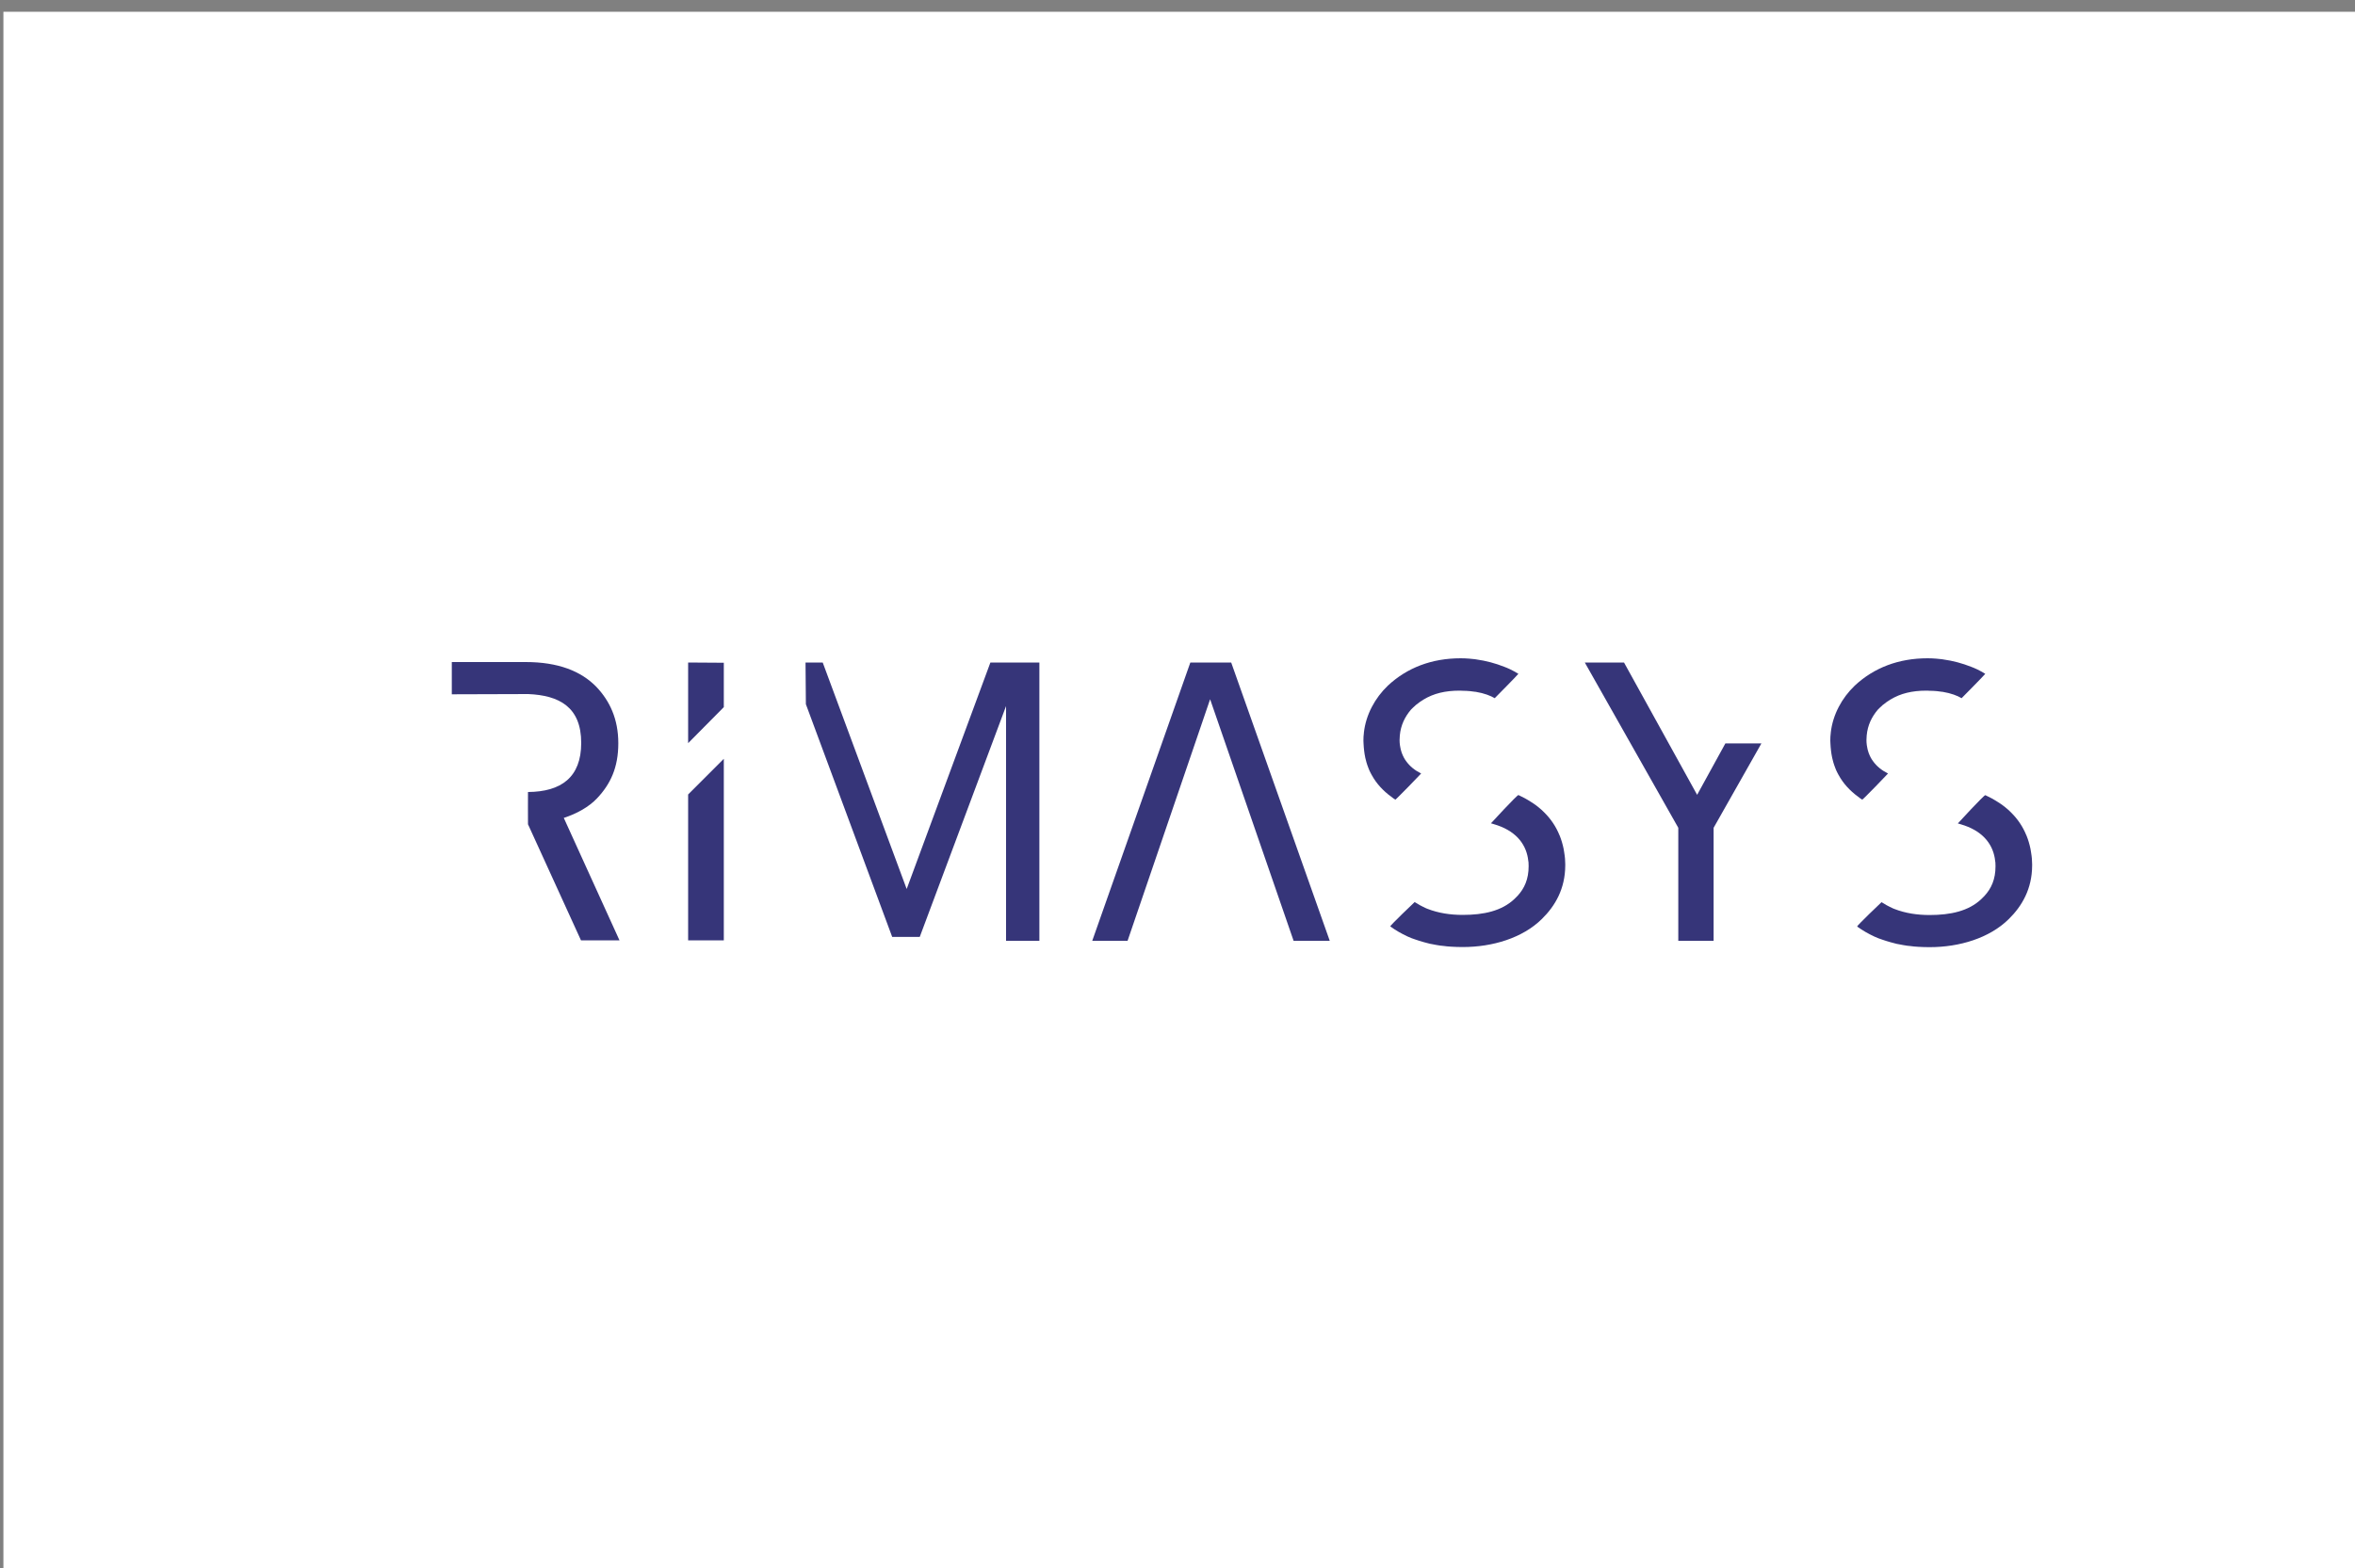 <?xml version="1.0" encoding="utf-8"?>
<!-- Generator: Adobe Illustrator 25.2.1, SVG Export Plug-In . SVG Version: 6.00 Build 0)  -->
<svg version="1.1" id="Ebene_1" xmlns="http://www.w3.org/2000/svg" xmlns:xlink="http://www.w3.org/1999/xlink" x="0px" y="0px"
	 viewBox="0 0 2000 1332" style="enable-background:new 0 0 2000 1332;" xml:space="preserve">
<rect x="0" y="0" width="2000" height="1332" fill="#808080" stroke="none"/>
<style type="text/css">
	.st0{fill:#FFFFFF;}
	.st1{fill:#3B82AC;}
	.st2{fill:#FAB200;}
	.st3{fill:#393B41;}
	.st4{fill:#EDEDED;}
	.st5{fill:#1D1D1B;}
	.st6{fill:#364350;}
	.st7{fill:#CED3D8;}
	.st8{clip-path:url(#SVGID_2_);fill:#FFFFFF;}
	.st9{clip-path:url(#SVGID_2_);fill:#FAB200;}
	.st10{clip-path:url(#SVGID_2_);fill:#C6D5E7;}
	.st11{clip-path:url(#SVGID_2_);fill:#3B82AC;}
	.st12{fill:#C6D5E7;}
	.st13{clip-path:url(#SVGID_4_);fill:#C6D5E7;}
	.st14{clip-path:url(#SVGID_6_);fill:#C6D5E7;}
	.st15{clip-path:url(#SVGID_8_);fill:#C6D5E7;}
	.st16{clip-path:url(#SVGID_8_);fill:#FFFFFF;}
	.st17{clip-path:url(#SVGID_8_);fill:#FAB200;}
	.st18{clip-path:url(#SVGID_8_);fill:#FDE8B2;}
	.st19{clip-path:url(#SVGID_10_);fill:#FFFFFF;}
	.st20{clip-path:url(#SVGID_12_);fill:#FFFFFF;}
	.st21{clip-path:url(#SVGID_14_);fill:#FFFFFF;}
	.st22{clip-path:url(#SVGID_16_);fill:#3B82AC;}
	.st23{clip-path:url(#SVGID_16_);fill:#FAB200;}
	.st24{clip-path:url(#SVGID_16_);fill:#FFFFFF;}
	.st25{clip-path:url(#SVGID_18_);fill:#3B82AC;}
	.st26{clip-path:url(#SVGID_20_);fill:#3B82AC;}
	.st27{clip-path:url(#SVGID_22_);fill:#3B82AC;}
	.st28{clip-path:url(#SVGID_22_);fill:#C6D5E7;}
	.st29{clip-path:url(#SVGID_22_);fill:#FAB200;}
	.st30{clip-path:url(#SVGID_22_);fill:#FFFFFF;}
	.st31{clip-path:url(#SVGID_24_);fill:#3B82AC;}
	.st32{clip-path:url(#SVGID_26_);fill:#3B82AC;}
	.st33{clip-path:url(#SVGID_28_);fill:#3B82AC;}
	.st34{clip-path:url(#SVGID_30_);fill:none;stroke:#528CB4;stroke-width:5;stroke-miterlimit:10;}
	.st35{clip-path:url(#SVGID_30_);fill:#FFFFFF;}
	.st36{clip-path:url(#SVGID_30_);fill:#FAB200;}
	.st37{clip-path:url(#SVGID_30_);fill:#C6D5E7;}
	.st38{clip-path:url(#SVGID_30_);fill:#3B82AC;}
	.st39{fill:#363579;}
	.st40{clip-path:url(#SVGID_32_);fill:#363579;}
	.st41{clip-path:url(#SVGID_34_);fill:#363579;}
	.st42{clip-path:url(#SVGID_36_);fill:#007B81;}
	.st43{fill:#007B81;}
	.st44{clip-path:url(#SVGID_38_);fill:#F49600;}
	.st45{fill:#F49600;}
	.st46{clip-path:url(#SVGID_40_);fill:#F49600;}
	.st47{clip-path:url(#SVGID_42_);fill:#F49600;}
	.st48{clip-path:url(#SVGID_44_);fill:#F49600;}
	.st49{clip-path:url(#SVGID_46_);fill:#E62A28;}
	.st50{fill:#E62A28;}
	.st51{clip-path:url(#SVGID_48_);fill:#E62A28;}
	.st52{clip-path:url(#SVGID_50_);fill:#E62A28;}
	.st53{clip-path:url(#SVGID_52_);fill:#E62A28;}
	.st54{clip-path:url(#SVGID_54_);fill:#E62A28;}
	.st55{clip-path:url(#SVGID_56_);fill:#E62A28;}
	.st56{clip-path:url(#SVGID_58_);fill:#E62A28;}
	.st57{clip-path:url(#SVGID_60_);fill:#EE6A71;}
	.st58{clip-path:url(#SVGID_60_);fill:#FF0613;}
	.st59{clip-path:url(#SVGID_60_);fill:#FFFFFF;}
</style>
<rect x="2.9" y="10" class="st0" width="1997.6" height="1335.8"/>
<polygon class="st39" points="854.4,799.2 854.4,599.8 781.1,795.9 757.7,795.9 684.4,598.2 684.1,562.8 698.7,562.8 770,755.2 
	841.1,562.8 882.7,562.8 882.7,799.2 "/>
<polygon class="st39" points="1455.3,703.2 1455.3,799.2 1425.3,799.2 1425.3,703.2 1345.9,562.8 1379.2,562.8 1441.3,675.2 
	1465.3,631.5 1495.9,631.5 "/>
<polygon class="st39" points="1098.6,799.2 1027.7,594 957.6,799.2 927.6,799.2 1010.9,562.8 1045.6,562.8 1129.3,799.2 "/>
<g>
	<defs>
		<rect id="SVGID_31_" x="383.8" y="559.4" width="1342" height="245.1"/>
	</defs>
	<clipPath id="SVGID_2_">
		<use xlink:href="#SVGID_31_"  style="overflow:visible;"/>
	</clipPath>
	<path style="clip-path:url(#SVGID_2_);fill:#363579;" d="M1603.4,657.1c-0.1-0.1-0.2-0.1-0.3-0.2c-5-2.5-9.3-5.9-12.5-10.4
		c-1.5-2-2.6-4.2-3.5-6.6c-0.1-0.2-0.1-0.3-0.2-0.5c-0.3-0.9-0.5-1.7-0.8-2.7c-0.1-0.5-0.2-1-0.3-1.5c-0.1-0.7-0.3-1.5-0.4-2.2
		c-0.2-1.4-0.3-2.8-0.3-4.3c0-1.3,0.1-2.6,0.2-3.9c0.8-8.8,4.3-15.9,9.5-22c1.1-1.2,2.3-2.2,3.4-3.2c0.3-0.3,0.5-0.5,0.8-0.8
		c0.1,0,0.1-0.1,0.2-0.1c2-1.7,4.1-3.1,6.2-4.4c8.7-5.3,18.6-7.6,30.5-7.6c0.1,0,0.3,0,0.4,0c0.2,0,0.3,0,0.4,0
		c0.6,0,1.2,0.1,1.9,0.1c1.1,0,2.3,0.1,3.4,0.1c1,0.1,1.9,0.1,2.8,0.2c1.6,0.2,3.2,0.4,4.7,0.6c0.1,0,0.2,0,0.3,0
		c7.2,1.2,12.6,3.3,16.1,5.4c0,0,19.4-19.6,20.1-20.7c-2.2-1.4-4.5-2.6-6.9-3.8c-0.9-0.4-1.9-0.9-2.9-1.3c-0.7-0.3-1.5-0.6-2.3-0.9
		c-7.3-2.9-15.4-5.1-23.5-6.2c-0.4-0.1-0.8-0.1-1.2-0.2c-1.7-0.2-3.4-0.4-5-0.5c-2.4-0.2-4.8-0.3-7.2-0.3c-24.6,0-45.5,8-61.8,23.2
		c-11,10.5-18.7,24.7-20.4,39.9c0,0.1,0,0.1,0,0.2c-0.3,2.2-0.4,4.4-0.4,6.6c0,0.8,0.1,1.6,0.1,2.4c0,1.1,0.1,2.2,0.2,3.2
		c0.1,1,0.2,2,0.3,3c0.1,1,0.3,1.9,0.4,2.9c0.2,1.1,0.4,2.1,0.6,3.2c0.3,1.3,0.6,2.6,1,3.9c0.2,0.8,0.5,1.5,0.7,2.2
		c0.3,0.9,0.7,1.8,1,2.7c0.5,1.3,1,2.5,1.6,3.6c0.3,0.6,0.6,1.3,1,1.9c0.5,1,1.1,2,1.7,2.9c0,0,0,0,0,0c4.6,7.4,10.7,12.8,16.7,17.1
		c0.6,0.4,1.2,0.8,1.8,1.2C1581.9,679.5,1603.5,657.2,1603.4,657.1"/>
	<path style="clip-path:url(#SVGID_2_);fill:#363579;" d="M1725.8,735.4c0-0.4,0-0.9,0-1.3c0-1.5-0.1-3.1-0.2-4.6
		c-0.1-0.9-0.2-1.8-0.3-2.7c-0.1-1.1-0.3-2.2-0.5-3.3c-0.1-0.8-0.2-1.6-0.4-2.4c-0.8-3.9-1.9-7.6-3.3-11.1c-0.1-0.1-0.1-0.3-0.2-0.4
		c-3-7.4-7.4-13.9-13-19.4c-0.2-0.2-0.3-0.3-0.5-0.5c-1.2-1.2-2.5-2.4-3.9-3.5c-0.2-0.2-0.4-0.3-0.6-0.5c-1.3-1.1-2.8-2.1-4.2-3.1
		c-0.8-0.5-1.6-1.1-2.5-1.6c-0.7-0.4-1.4-0.9-2.1-1.3c-0.9-0.5-1.8-1-2.8-1.6c-0.9-0.5-1.9-1-2.8-1.4c-0.7-0.3-1.3-0.7-2-1
		c-0.2-0.1-0.3-0.1-0.5-0.2c-1.1-0.1-23.4,24-23.3,24c0.5,0.1,1,0.3,1.4,0.4c0.3,0.1,0.7,0.2,1,0.3c18,5.2,26.8,16,29,28.9
		c0,0,0,0.1,0,0.1c0.2,0.9,0.3,1.9,0.4,2.9c0,0.2,0,0.3,0.1,0.5c0.1,1.1,0.1,2.2,0.1,3.3c0,11.1-3.6,18.9-9.4,25.2
		c-0.9,1-1.8,1.9-2.8,2.8c-10.7,10-25.8,13.4-43.8,13.4c-10.4,0-20.6-1.5-30-5.2c-0.3-0.1-0.7-0.3-1-0.4c-0.9-0.4-1.8-0.8-2.7-1.3
		c-1.8-0.9-3.6-1.8-5.2-2.9c-0.6-0.4-1.3-0.7-1.9-1.1c-0.1-0.1-21.1,20.2-20.7,20.6c0,0,0.1,0.1,0.1,0.1c0.1,0.1,0.2,0.1,0.2,0.2
		c4.3,3.1,9,5.8,14.1,8.2c0.3,0.1,0.6,0.3,0.9,0.4c1.9,0.9,3.9,1.6,6,2.3c1.1,0.4,2.2,0.8,3.3,1.1c1.2,0.4,2.5,0.7,3.7,1.1
		c1.7,0.5,3.5,1,5.3,1.4c0.7,0.2,1.5,0.3,2.2,0.4c2.2,0.4,4.4,0.9,6.8,1.2c0.7,0.1,1.4,0.2,2.1,0.2c2.3,0.3,4.7,0.6,7.1,0.7
		c3.2,0.2,6.5,0.3,9.8,0.3c25.3,0,50.7-7.7,67-23.7C1717.4,769.6,1725.7,754.9,1725.8,735.4"/>
	<path style="clip-path:url(#SVGID_2_);fill:#363579;" d="M1206.9,657.1c-0.1-0.1-0.2-0.1-0.3-0.2c-5-2.5-9.3-5.9-12.5-10.4
		c-1.5-2-2.6-4.2-3.5-6.6c-0.1-0.2-0.1-0.3-0.2-0.5c-0.3-0.9-0.5-1.7-0.8-2.7c-0.1-0.5-0.2-1-0.3-1.5c-0.1-0.7-0.3-1.5-0.4-2.2
		c-0.2-1.4-0.3-2.8-0.3-4.3c0-1.3,0.1-2.6,0.2-3.9c0.8-8.8,4.3-15.9,9.5-22c1.1-1.2,2.3-2.2,3.4-3.2c0.3-0.3,0.5-0.5,0.8-0.8
		c0.1,0,0.1-0.1,0.2-0.1c2-1.7,4.1-3.1,6.2-4.4c8.7-5.3,18.6-7.6,30.5-7.6c0.1,0,0.3,0,0.4,0c0.2,0,0.3,0,0.4,0
		c0.6,0,1.2,0.1,1.9,0.1c1.1,0,2.3,0.1,3.4,0.1c0.9,0.1,1.9,0.1,2.8,0.2c1.6,0.2,3.2,0.4,4.7,0.6c0.1,0,0.2,0,0.3,0
		c7.2,1.2,12.6,3.3,16.1,5.4c0,0,19.4-19.6,20.1-20.7c-2.2-1.4-4.5-2.6-6.9-3.8c-0.9-0.4-1.9-0.9-2.9-1.3c-0.7-0.3-1.5-0.6-2.3-0.9
		c-7.3-2.9-15.4-5.1-23.5-6.2c-0.4-0.1-0.8-0.1-1.2-0.2c-1.7-0.2-3.4-0.4-5-0.5c-2.4-0.2-4.8-0.3-7.2-0.3c-24.6,0-45.5,8-61.8,23.2
		c-11,10.5-18.7,24.7-20.4,39.9c0,0.1,0,0.1,0,0.2c-0.3,2.2-0.4,4.4-0.4,6.6c0,0.8,0.1,1.6,0.1,2.4c0,1.1,0.1,2.2,0.2,3.2
		c0.1,1,0.2,2,0.3,3c0.1,1,0.3,1.9,0.4,2.9c0.2,1.1,0.4,2.1,0.6,3.2c0.3,1.3,0.6,2.6,1,3.9c0.2,0.8,0.5,1.5,0.7,2.2
		c0.3,0.9,0.7,1.8,1,2.7c0.5,1.3,1,2.5,1.6,3.6c0.3,0.6,0.6,1.3,1,1.9c0.5,1,1.1,2,1.7,2.9c0,0,0,0,0,0c4.6,7.4,10.7,12.8,16.7,17.1
		c0.6,0.4,1.2,0.8,1.8,1.2C1185.4,679.4,1207,657.2,1206.9,657.1"/>
	<path style="clip-path:url(#SVGID_2_);fill:#363579;" d="M1329.3,735.3c0-0.4,0-0.9,0-1.3c0-1.5-0.1-3.1-0.2-4.6
		c-0.1-0.9-0.2-1.8-0.3-2.7c-0.1-1.1-0.3-2.2-0.5-3.3c-0.1-0.8-0.2-1.6-0.4-2.4c-0.8-3.9-1.9-7.6-3.3-11.1c-0.1-0.1-0.1-0.3-0.2-0.4
		c-3-7.4-7.4-13.9-13-19.4c-0.2-0.2-0.3-0.3-0.5-0.5c-1.2-1.2-2.5-2.4-3.9-3.5c-0.2-0.2-0.4-0.3-0.6-0.5c-1.3-1.1-2.8-2.1-4.2-3.1
		c-0.8-0.5-1.6-1.1-2.5-1.6c-0.7-0.4-1.4-0.9-2.1-1.3c-0.9-0.5-1.8-1-2.8-1.6c-0.9-0.5-1.9-1-2.8-1.4c-0.7-0.3-1.3-0.7-2-1
		c-0.2-0.1-0.3-0.1-0.5-0.2c-1.1-0.1-23.4,24-23.3,24c0.5,0.1,1,0.3,1.4,0.4c0.3,0.1,0.7,0.2,1,0.3c18,5.2,26.8,16,29,28.9
		c0,0,0,0.1,0,0.1c0.2,0.9,0.3,1.9,0.4,2.9c0,0.2,0,0.3,0.1,0.5c0.1,1.1,0.1,2.2,0.1,3.3c0,11.1-3.6,18.9-9.4,25.2
		c-0.9,1-1.8,1.9-2.8,2.8c-10.7,10-25.8,13.4-43.8,13.4c-10.4,0-20.6-1.5-30-5.2c-0.3-0.1-0.7-0.3-1-0.4c-0.9-0.4-1.8-0.8-2.7-1.3
		c-1.8-0.9-3.6-1.8-5.2-2.9c-0.6-0.4-1.3-0.7-1.9-1.1c-0.1-0.1-21.1,20.2-20.7,20.6c0,0,0.1,0.1,0.1,0.1c0.1,0.1,0.2,0.1,0.2,0.2
		c4.3,3.1,9,5.8,14.1,8.2c0.3,0.1,0.6,0.3,0.9,0.4c1.9,0.9,3.9,1.6,6,2.3c1.1,0.4,2.2,0.8,3.3,1.1c1.2,0.4,2.5,0.7,3.7,1.1
		c1.7,0.5,3.5,1,5.3,1.4c0.7,0.2,1.5,0.3,2.2,0.4c2.2,0.4,4.4,0.9,6.8,1.2c0.7,0.1,1.4,0.2,2.1,0.2c2.3,0.3,4.6,0.6,7.1,0.7
		c3.2,0.2,6.5,0.3,9.8,0.3c25.3,0,50.7-7.7,67-23.7C1320.9,769.5,1329.2,754.9,1329.3,735.3"/>
</g>
<polygon class="st39" points="614.7,600.7 584.4,631.3 584.4,562.8 614.7,563 "/>
<polygon class="st39" points="584.4,674.9 584.4,798.8 614.7,798.8 614.7,644.6 "/>
<g>
	<defs>
		<rect id="SVGID_33_" x="383.8" y="559.4" width="1342" height="245.1"/>
	</defs>
	<clipPath id="SVGID_4_">
		<use xlink:href="#SVGID_33_"  style="overflow:visible;"/>
	</clipPath>
	<path style="clip-path:url(#SVGID_4_);fill:#363579;" d="M478.8,694.8c11.3-3.7,21.3-9.3,28.3-16.7c11.3-12,18-26,18-46.7
		c0-20.7-7.3-36-18.7-48c-13-13.3-32.3-21-60-21h-62.7v27.4c5.2,0,64.8-0.2,64.9-0.2c26.2,1.1,45,10.9,45,41.5
		c0,29.3-17.1,41.5-45.2,41.7c-0.1,0,0,27.4,0,27.4l45,98.6h32.7L478.8,694.8z"/>
</g>
</svg>
